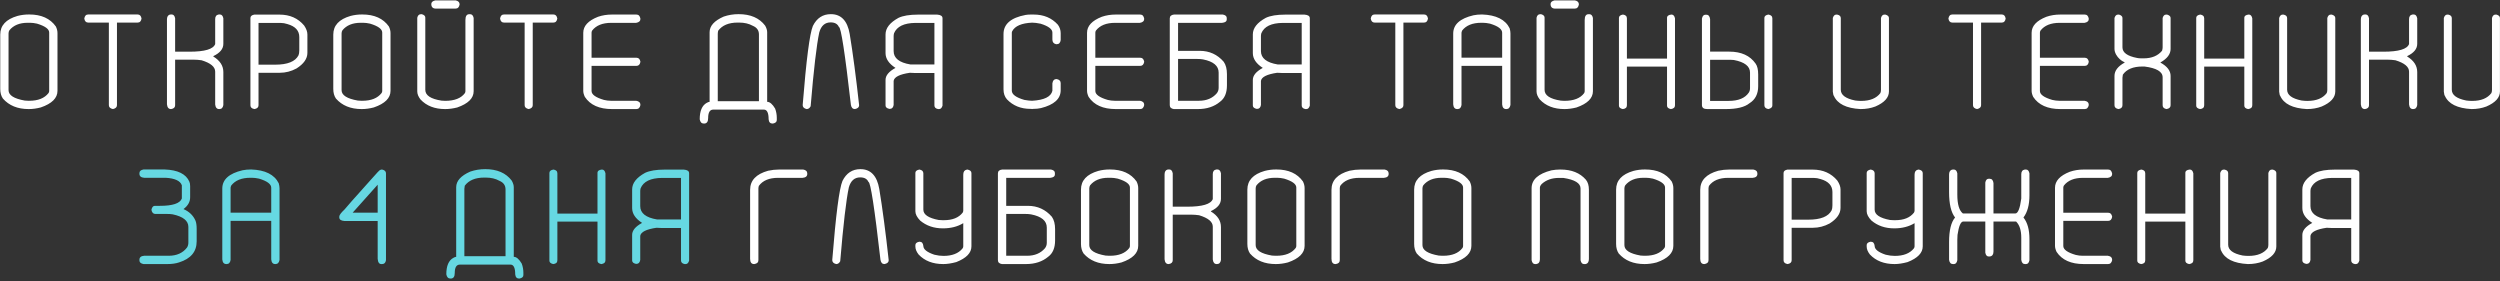 <?xml version="1.0" encoding="UTF-8"?> <svg xmlns="http://www.w3.org/2000/svg" width="871" height="98" viewBox="0 0 871 98" fill="none"><rect x="0" y="0" width="871" height="98" fill="#333333" stroke="none"/> <path d="M10.067 5.045H10.205C14.397 5.045 17.48 6.437 19.454 9.222C19.836 10.002 20.027 10.775 20.027 11.54V31.643C20.027 34.167 18.092 36.095 14.221 37.426C12.783 37.809 11.368 38 9.976 38C6.135 38 3.144 36.776 1.002 34.328C0.39 33.425 0.084 32.316 0.084 31V12.044C0.084 8.877 2.089 6.713 6.097 5.55C7.382 5.213 8.706 5.045 10.067 5.045ZM2.976 11.631V31.414C2.976 33.173 4.866 34.382 8.645 35.04C8.981 35.085 9.402 35.108 9.907 35.108H10.205C13.28 35.108 15.514 34.213 16.906 32.423C17.059 32.178 17.136 31.941 17.136 31.712V11.333C17.136 10.124 15.72 9.092 12.89 8.235C12.003 8.036 11.2 7.937 10.48 7.937H9.631C6.816 7.937 4.697 8.809 3.274 10.553C3.076 10.874 2.976 11.234 2.976 11.631ZM30.722 5.045H47.956C48.706 5.045 49.158 5.519 49.31 6.468C49.158 7.401 48.706 7.868 47.956 7.868H40.751V36.646C40.751 37.334 40.284 37.786 39.351 38C38.402 37.801 37.928 37.35 37.928 36.646V7.868H30.722C29.972 7.868 29.521 7.401 29.368 6.468C29.521 5.519 29.972 5.045 30.722 5.045ZM59.5 5.045H59.844C60.456 5.045 60.846 5.489 61.015 6.376V18.011H66.04C71.334 18.011 74.31 17.124 74.968 15.349V6.651C74.968 5.718 75.381 5.183 76.207 5.045H76.62C77.232 5.045 77.63 5.489 77.814 6.376V15.28C77.814 17.024 76.651 18.447 74.325 19.549V19.686C76.651 21.109 77.814 22.915 77.814 25.102V36.6C77.66 37.533 77.194 38 76.414 38H76.345C75.549 38 75.09 37.465 74.968 36.394V24.965C74.968 23.282 73.384 21.959 70.217 20.995C69.253 20.857 68.351 20.788 67.509 20.788H61.015V36.669C61.015 37.403 60.556 37.847 59.638 38H59.569C58.743 38 58.276 37.442 58.169 36.325V6.789C58.169 5.917 58.467 5.359 59.064 5.114L59.5 5.045ZM88.577 5.091H97.412C100.992 5.091 103.846 6.361 105.972 8.9C106.722 10.017 107.097 11.05 107.097 11.998V18.424C107.097 20.444 105.827 22.257 103.287 23.863C101.436 24.858 99.501 25.355 97.481 25.355H90.068V36.669C90.068 37.388 89.602 37.832 88.668 38C87.72 37.847 87.246 37.403 87.246 36.669V6.284C87.246 5.657 87.689 5.259 88.577 5.091ZM90.068 7.982V22.532H95.874C100.174 22.532 102.882 21.446 103.999 19.273C104.182 18.86 104.274 18.271 104.274 17.506V12.916C104.274 10.683 102.905 9.176 100.166 8.396C99.355 8.12 98.537 7.982 97.71 7.982H90.068ZM126.099 5.045H126.236C130.428 5.045 133.511 6.437 135.485 9.222C135.867 10.002 136.059 10.775 136.059 11.54V31.643C136.059 34.167 134.123 36.095 130.252 37.426C128.814 37.809 127.399 38 126.007 38C122.167 38 119.176 36.776 117.034 34.328C116.422 33.425 116.116 32.316 116.116 31V12.044C116.116 8.877 118.12 6.713 122.128 5.55C123.414 5.213 124.737 5.045 126.099 5.045ZM119.007 11.631V31.414C119.007 33.173 120.897 34.382 124.676 35.04C125.012 35.085 125.433 35.108 125.938 35.108H126.236C129.312 35.108 131.545 34.213 132.938 32.423C133.09 32.178 133.167 31.941 133.167 31.712V11.333C133.167 10.124 131.752 9.092 128.921 8.235C128.034 8.036 127.231 7.937 126.512 7.937H125.663C122.847 7.937 120.729 8.809 119.306 10.553C119.107 10.874 119.007 11.234 119.007 11.631ZM151.664 0.134H158.732C159.666 0.317 160.132 0.784 160.132 1.534C159.979 2.513 159.49 3.002 158.664 3.002H151.894C150.807 3.002 150.264 2.467 150.264 1.396C150.264 0.769 150.731 0.348 151.664 0.134ZM146.638 4.953H146.982C147.778 5.183 148.176 5.573 148.176 6.124V31.299C148.176 33.227 150.065 34.481 153.844 35.062C154.181 35.108 154.602 35.131 155.106 35.131C158.335 35.131 160.614 34.244 161.945 32.469C162.083 32.24 162.152 32.01 162.152 31.781V6.973C162.152 5.626 162.596 4.953 163.483 4.953H163.827C164.439 4.953 164.837 5.389 165.021 6.261V31.781C165.021 34.229 163.108 36.118 159.283 37.449C157.814 37.816 156.422 38 155.106 38C151.45 38 148.581 36.883 146.5 34.649C145.751 33.685 145.376 32.752 145.376 31.85V6.192C145.56 5.366 145.98 4.953 146.638 4.953ZM175.577 5.045H192.812C193.562 5.045 194.013 5.519 194.166 6.468C194.013 7.401 193.562 7.868 192.812 7.868H185.606V36.646C185.606 37.334 185.139 37.786 184.206 38C183.257 37.801 182.783 37.35 182.783 36.646V7.868H175.577C174.827 7.868 174.376 7.401 174.223 6.468C174.376 5.519 174.827 5.045 175.577 5.045ZM213.237 5.068H221.705C222.501 5.068 222.975 5.565 223.128 6.56C223.128 7.325 222.631 7.791 221.636 7.959H212.961C209.917 7.959 207.698 8.854 206.306 10.645C206.168 10.889 206.1 11.127 206.1 11.356V20.123H221.774C222.508 20.123 222.96 20.589 223.128 21.523C222.96 22.471 222.508 22.945 221.774 22.945H206.1V31.712C206.1 32.936 207.538 33.969 210.414 34.81C211.24 35.009 212.036 35.108 212.801 35.108H221.636C222.631 35.261 223.128 35.751 223.128 36.577C222.944 37.526 222.47 38 221.705 38H213.237C208.785 38 205.625 36.585 203.759 33.754C203.392 32.974 203.208 32.27 203.208 31.643V11.425C203.208 9.053 204.922 7.194 208.349 5.848C209.848 5.328 211.477 5.068 213.237 5.068ZM257.345 4.93C261.476 4.93 264.551 6.261 266.571 8.923C267.045 9.765 267.282 10.53 267.282 11.218V35.476C268.2 35.476 269.126 36.264 270.059 37.839C270.442 38.88 270.633 39.951 270.633 41.052V41.833C270.633 42.46 270.181 42.865 269.279 43.049H269.141C268.33 43.049 267.879 42.552 267.787 41.557C267.787 39.308 267.236 38.184 266.135 38.184H248.51C247.316 38.184 246.72 39.163 246.72 41.121C246.72 42.406 246.245 43.049 245.297 43.049H245.228C244.432 43.049 243.951 42.552 243.782 41.557C243.782 38.65 244.593 36.745 246.215 35.843C246.643 35.598 246.98 35.476 247.225 35.476V11.218C247.225 9.03 248.862 7.217 252.136 5.779C253.773 5.213 255.509 4.93 257.345 4.93ZM250.07 11.792V35.269H264.414V11.998C264.414 10.591 263.702 9.589 262.279 8.992C260.948 8.243 259.357 7.868 257.506 7.868H257.001C253.88 7.868 251.616 8.816 250.208 10.713C250.116 11.157 250.07 11.517 250.07 11.792ZM289.474 4.93C293.054 4.93 295.242 7.233 296.038 11.838C297.154 18.631 298.248 26.908 299.319 36.669C299.319 37.357 298.83 37.801 297.851 38C297.086 38 296.619 37.51 296.451 36.531C294.385 18.447 292.993 9.405 292.274 9.405C291.8 8.334 290.843 7.799 289.405 7.799C287.416 7.799 286.093 8.962 285.435 11.287C284.502 15.632 283.5 24.207 282.429 37.013C282.092 37.671 281.625 38 281.029 38C280.111 37.786 279.652 37.319 279.652 36.6C280.906 20.857 282.092 11.67 283.209 9.038C284.571 6.299 286.659 4.93 289.474 4.93ZM319.836 5.091H326.537C327.761 5.183 328.373 5.603 328.373 6.353V36.807C328.128 37.602 327.73 38 327.18 38H326.812C325.971 37.832 325.55 37.411 325.55 36.738V25.424H318.482C318.115 25.424 317.618 25.401 316.99 25.355C313.441 25.875 311.559 26.816 311.345 28.178V36.577C311.192 37.48 310.748 37.931 310.014 37.931H309.853C308.966 37.748 308.522 37.35 308.522 36.738V27.834C308.522 26.303 309.677 24.911 311.987 23.657C309.677 22.173 308.522 20.451 308.522 18.493V11.998C308.522 9.795 310.029 7.868 313.043 6.215C314.634 5.466 316.898 5.091 319.836 5.091ZM311.345 12.572V17.805C311.345 20.268 313.303 21.821 317.22 22.463H325.55V7.982H318.918C314.955 8.028 312.477 9.229 311.482 11.585C311.391 11.937 311.345 12.266 311.345 12.572ZM359.079 5.068H360.135C363.623 5.068 366.431 6.246 368.557 8.602C369.215 9.505 369.544 10.492 369.544 11.562V13.972C369.406 14.921 368.955 15.395 368.19 15.395H367.915C367.073 15.211 366.652 14.668 366.652 13.766V11.356C366.652 10.147 365.283 9.115 362.544 8.258C361.366 8.013 360.38 7.891 359.584 7.891C355.927 8.059 353.617 9.053 352.653 10.874C352.562 11.042 352.516 11.226 352.516 11.425V31.574C352.516 32.89 353.977 33.969 356.899 34.81C358.031 35.009 358.926 35.108 359.584 35.108C363.807 34.864 366.163 33.709 366.652 31.643V29.027C366.805 28.032 367.295 27.535 368.121 27.535C369.07 27.719 369.544 28.193 369.544 28.958V31.436C369.544 34.435 367.257 36.508 362.682 37.656C361.871 37.839 361.022 37.931 360.135 37.931H359.859C359.752 37.931 359.66 37.954 359.584 38C359.492 37.954 359.393 37.931 359.286 37.931H359.01C355.66 37.931 352.929 36.822 350.817 34.603C350.022 33.701 349.624 32.546 349.624 31.138V11.861C349.624 8.388 352.187 6.169 357.312 5.206C357.832 5.114 358.421 5.068 359.079 5.068ZM388.752 5.068H397.221C398.016 5.068 398.491 5.565 398.644 6.56C398.644 7.325 398.146 7.791 397.152 7.959H388.477C385.432 7.959 383.214 8.854 381.822 10.645C381.684 10.889 381.615 11.127 381.615 11.356V20.123H397.29C398.024 20.123 398.475 20.589 398.644 21.523C398.475 22.471 398.024 22.945 397.29 22.945H381.615V31.712C381.615 32.936 383.053 33.969 385.93 34.81C386.756 35.009 387.551 35.108 388.316 35.108H397.152C398.146 35.261 398.644 35.751 398.644 36.577C398.46 37.526 397.986 38 397.221 38H388.752C384.3 38 381.141 36.585 379.274 33.754C378.907 32.974 378.724 32.27 378.724 31.643V11.425C378.724 9.053 380.437 7.194 383.864 5.848C385.364 5.328 386.993 5.068 388.752 5.068ZM426.045 5.068C426.948 5.251 427.399 5.649 427.399 6.261V6.766C427.399 7.455 426.856 7.852 425.77 7.959H410.439V17.713H417.99C421.356 17.713 424.14 18.983 426.343 21.523C427.093 22.593 427.468 24.032 427.468 25.837V29.738C427.468 32.37 426.665 34.275 425.058 35.453C423.039 37.151 420.453 38 417.301 38H408.948C408.014 37.847 407.548 37.396 407.548 36.646V6.422C407.548 5.626 408.037 5.175 409.017 5.068H426.045ZM410.439 20.536V35.108H417.714C420.361 35.108 422.434 34.236 423.934 32.492C424.362 31.941 424.576 31.306 424.576 30.587V25.286C424.576 22.945 422.763 21.415 419.137 20.696C418.571 20.589 417.86 20.536 417.003 20.536H410.439ZM447.801 5.091H454.502C455.726 5.183 456.338 5.603 456.338 6.353V36.807C456.093 37.602 455.695 38 455.145 38H454.777C453.936 37.832 453.515 37.411 453.515 36.738V25.424H446.447C446.08 25.424 445.582 25.401 444.955 25.355C441.406 25.875 439.524 26.816 439.31 28.178V36.577C439.157 37.48 438.713 37.931 437.979 37.931H437.818C436.931 37.748 436.487 37.35 436.487 36.738V27.834C436.487 26.303 437.642 24.911 439.952 23.657C437.642 22.173 436.487 20.451 436.487 18.493V11.998C436.487 9.795 437.994 7.868 441.008 6.215C442.599 5.466 444.863 5.091 447.801 5.091ZM439.31 12.572V17.805C439.31 20.268 441.268 21.821 445.185 22.463H453.515V7.982H446.883C442.92 8.028 440.442 9.229 439.447 11.585C439.355 11.937 439.31 12.266 439.31 12.572ZM478.92 5.045H496.155C496.904 5.045 497.356 5.519 497.509 6.468C497.356 7.401 496.904 7.868 496.155 7.868H488.949V36.646C488.949 37.334 488.482 37.786 487.549 38C486.6 37.801 486.126 37.35 486.126 36.646V7.868H478.92C478.17 7.868 477.719 7.401 477.566 6.468C477.719 5.519 478.17 5.045 478.92 5.045ZM516.35 5.045C521.261 5.213 524.466 6.82 525.966 9.864C526.149 10.522 526.241 11.111 526.241 11.631V36.577C526.058 37.526 525.583 38 524.818 38H524.75C523.908 38 523.441 37.457 523.35 36.371V22.945H509.19V36.577C509.037 37.526 508.57 38 507.79 38H507.721C506.864 38 506.39 37.457 506.298 36.371V11.7C506.298 8.549 508.654 6.422 513.367 5.32C514.239 5.137 515.233 5.045 516.35 5.045ZM509.19 11.402V20.1H523.35V11.402C523.35 10.147 521.934 9.092 519.104 8.235C518.171 8.036 517.345 7.937 516.625 7.937H516.052C513.038 7.937 510.827 8.832 509.419 10.622C509.266 10.989 509.19 11.249 509.19 11.402ZM541.617 0.134H548.686C549.619 0.317 550.085 0.784 550.085 1.534C549.932 2.513 549.443 3.002 548.617 3.002H541.847C540.76 3.002 540.217 2.467 540.217 1.396C540.217 0.769 540.684 0.348 541.617 0.134ZM536.591 4.953H536.936C537.731 5.183 538.129 5.573 538.129 6.124V31.299C538.129 33.227 540.018 34.481 543.797 35.062C544.134 35.108 544.555 35.131 545.06 35.131C548.288 35.131 550.567 34.244 551.898 32.469C552.036 32.24 552.105 32.01 552.105 31.781V6.973C552.105 5.626 552.549 4.953 553.436 4.953H553.78C554.392 4.953 554.79 5.389 554.974 6.261V31.781C554.974 34.229 553.061 36.118 549.236 37.449C547.768 37.816 546.375 38 545.06 38C541.403 38 538.534 36.883 536.454 34.649C535.704 33.685 535.329 32.752 535.329 31.85V6.192C535.513 5.366 535.933 4.953 536.591 4.953ZM565.438 5.068C566.356 5.206 566.815 5.649 566.815 6.399V20.421H580.792V6.238C580.792 5.565 581.304 5.175 582.329 5.068C582.972 5.068 583.385 5.512 583.568 6.399V36.669C583.568 37.419 583.102 37.862 582.168 38H582.1C581.228 37.816 580.792 37.426 580.792 36.83V23.198H566.815V36.669C566.815 37.465 566.333 37.908 565.37 38C564.482 37.801 564.039 37.411 564.039 36.83V6.238C564.039 5.626 564.505 5.236 565.438 5.068ZM616.087 5.068C617.021 5.221 617.487 5.665 617.487 6.399V36.761C617.487 37.357 617.021 37.77 616.087 38C615.169 37.832 614.71 37.388 614.71 36.669V6.238C614.71 5.642 615.169 5.251 616.087 5.068ZM594.148 5.137H594.492C595.242 5.137 595.678 5.649 595.8 6.674V17.988H602.479C606.655 17.988 609.715 19.381 611.658 22.165C612.255 22.991 612.553 24.261 612.553 25.975V30.014C612.553 32.737 611.536 34.726 609.501 35.98C607.864 37.327 605.11 38 601.239 38H594.768C593.559 38 592.955 37.533 592.955 36.6V6.468C593.138 5.58 593.536 5.137 594.148 5.137ZM595.8 20.834V35.154H602.272C605.653 35.154 607.994 34.183 609.294 32.24C609.57 31.811 609.708 31.299 609.708 30.702V25.286C609.708 23.083 607.833 21.622 604.085 20.903C603.81 20.857 603.435 20.834 602.96 20.834H595.8ZM639.748 5.091H640.092C640.918 5.259 641.332 5.672 641.332 6.33V31.253C641.332 33.089 643.007 34.343 646.357 35.017C647.076 35.108 647.696 35.154 648.216 35.154H648.446C651.521 35.154 653.747 34.244 655.124 32.423C655.262 32.087 655.331 31.72 655.331 31.322V6.261C655.56 5.481 655.95 5.091 656.501 5.091H656.914C657.71 5.336 658.107 5.726 658.107 6.261V31.873C658.107 33.999 656.532 35.743 653.38 37.105C651.804 37.702 650.083 38 648.216 38C643.244 37.74 640.138 36.187 638.899 33.341C638.792 33.341 638.677 32.875 638.555 31.941V6.261C638.799 5.481 639.197 5.091 639.748 5.091ZM680.185 5.045H697.419C698.169 5.045 698.62 5.519 698.773 6.468C698.62 7.401 698.169 7.868 697.419 7.868H690.213V36.646C690.213 37.334 689.747 37.786 688.813 38C687.865 37.801 687.391 37.35 687.391 36.646V7.868H680.185C679.435 7.868 678.984 7.401 678.831 6.468C678.984 5.519 679.435 5.045 680.185 5.045ZM717.844 5.068H726.312C727.108 5.068 727.582 5.565 727.735 6.56C727.735 7.325 727.238 7.791 726.244 7.959H717.569C714.524 7.959 712.306 8.854 710.914 10.645C710.776 10.889 710.707 11.127 710.707 11.356V20.123H726.381C727.116 20.123 727.567 20.589 727.735 21.523C727.567 22.471 727.116 22.945 726.381 22.945H710.707V31.712C710.707 32.936 712.145 33.969 715.021 34.81C715.848 35.009 716.643 35.108 717.408 35.108H726.244C727.238 35.261 727.735 35.751 727.735 36.577C727.552 37.526 727.077 38 726.312 38H717.844C713.392 38 710.233 36.585 708.366 33.754C707.999 32.974 707.815 32.27 707.815 31.643V11.425C707.815 9.053 709.529 7.194 712.956 5.848C714.455 5.328 716.085 5.068 717.844 5.068ZM737.879 5.091H738.292C739.072 5.336 739.462 5.726 739.462 6.261V16.497C739.462 18.317 741.161 19.549 744.557 20.191C744.94 20.283 745.444 20.329 746.072 20.329H746.852C749.652 20.329 751.786 19.449 753.255 17.69C753.393 17.246 753.461 16.849 753.461 16.497V6.261C753.691 5.481 754.081 5.091 754.632 5.091H755.045C755.84 5.336 756.238 5.726 756.238 6.261V17.047C756.238 18.837 755.076 20.398 752.75 21.729H752.681V21.798C755.053 23.098 756.238 24.651 756.238 26.456V36.669C756.238 37.388 755.772 37.832 754.838 38C753.92 37.847 753.461 37.403 753.461 36.669V26.939C753.461 24.965 751.35 23.71 747.127 23.175H746.416C743.188 23.175 740.916 24.123 739.6 26.02C739.508 26.464 739.462 26.816 739.462 27.076V36.669C739.462 37.403 739.003 37.847 738.085 38C737.152 37.832 736.686 37.388 736.686 36.669V26.456C736.686 24.651 737.871 23.098 740.243 21.798V21.729C738.942 21.148 737.94 20.237 737.236 18.998C736.869 18.31 736.686 17.659 736.686 17.047V6.261C736.93 5.481 737.328 5.091 737.879 5.091ZM766.565 5.068C767.483 5.206 767.942 5.649 767.942 6.399V20.421H781.918V6.238C781.918 5.565 782.431 5.175 783.456 5.068C784.099 5.068 784.512 5.512 784.695 6.399V36.669C784.695 37.419 784.229 37.862 783.295 38H783.227C782.354 37.816 781.918 37.426 781.918 36.83V23.198H767.942V36.669C767.942 37.465 767.46 37.908 766.497 38C765.609 37.801 765.166 37.411 765.166 36.83V6.238C765.166 5.626 765.632 5.236 766.565 5.068ZM795.252 5.091H795.596C796.422 5.259 796.835 5.672 796.835 6.33V31.253C796.835 33.089 798.511 34.343 801.861 35.017C802.58 35.108 803.2 35.154 803.72 35.154H803.95C807.025 35.154 809.251 34.244 810.628 32.423C810.766 32.087 810.834 31.72 810.834 31.322V6.261C811.064 5.481 811.454 5.091 812.005 5.091H812.418C813.214 5.336 813.611 5.726 813.611 6.261V31.873C813.611 33.999 812.035 35.743 808.884 37.105C807.308 37.702 805.587 38 803.72 38C798.748 37.74 795.642 36.187 794.403 33.341C794.296 33.341 794.181 32.875 794.059 31.941V6.261C794.303 5.481 794.701 5.091 795.252 5.091ZM823.847 5.045H824.191C824.803 5.045 825.193 5.489 825.361 6.376V18.011H830.387C835.681 18.011 838.657 17.124 839.314 15.349V6.651C839.314 5.718 839.728 5.183 840.554 5.045H840.967C841.579 5.045 841.977 5.489 842.16 6.376V15.28C842.16 17.024 840.997 18.447 838.672 19.549V19.686C840.997 21.109 842.16 22.915 842.16 25.102V36.6C842.007 37.533 841.541 38 840.76 38H840.691C839.896 38 839.437 37.465 839.314 36.394V24.965C839.314 23.282 837.731 21.959 834.564 20.995C833.6 20.857 832.697 20.788 831.856 20.788H825.361V36.669C825.361 37.403 824.902 37.847 823.984 38H823.916C823.089 38 822.623 37.442 822.516 36.325V6.789C822.516 5.917 822.814 5.359 823.411 5.114L823.847 5.045ZM852.625 5.091H852.969C853.795 5.259 854.208 5.672 854.208 6.33V31.253C854.208 33.089 855.884 34.343 859.234 35.017C859.953 35.108 860.573 35.154 861.093 35.154H861.323C864.398 35.154 866.624 34.244 868.001 32.423C868.139 32.087 868.208 31.72 868.208 31.322V6.261C868.437 5.481 868.827 5.091 869.378 5.091H869.791C870.587 5.336 870.984 5.726 870.984 6.261V31.873C870.984 33.999 869.409 35.743 866.257 37.105C864.681 37.702 862.96 38 861.093 38C856.121 37.74 853.015 36.187 851.776 33.341C851.669 33.341 851.554 32.875 851.432 31.941V6.261C851.676 5.481 852.074 5.091 852.625 5.091ZM271.436 59.068H279.835C280.784 59.221 281.258 59.695 281.258 60.491V60.56C281.258 61.401 280.715 61.868 279.629 61.959H271.092C267.971 61.959 265.729 62.9 264.368 64.782C264.276 65.165 264.23 65.402 264.23 65.494V90.646C264.23 91.396 263.756 91.847 262.807 92H262.738C261.805 92 261.338 91.388 261.338 90.164V66.136C261.338 62.862 263.434 60.644 267.626 59.481C268.912 59.206 270.181 59.068 271.436 59.068ZM299.778 58.93C303.358 58.93 305.546 61.233 306.342 65.838C307.459 72.631 308.553 80.908 309.624 90.669C309.624 91.357 309.134 91.801 308.155 92C307.39 92 306.923 91.51 306.755 90.531C304.689 72.447 303.297 63.405 302.578 63.405C302.104 62.334 301.148 61.799 299.709 61.799C297.721 61.799 296.397 62.962 295.739 65.287C294.806 69.632 293.804 78.207 292.733 91.013C292.396 91.671 291.93 92 291.333 92C290.415 91.786 289.956 91.319 289.956 90.6C291.211 74.857 292.396 65.67 293.513 63.038C294.875 60.3 296.963 58.93 299.778 58.93ZM320.318 59.068C321.236 59.221 321.695 59.665 321.695 60.399V73.044C321.695 74.773 323.485 75.974 327.065 76.647C327.57 76.693 328.029 76.716 328.442 76.716H328.855C331.854 76.716 334.034 75.836 335.396 74.077C335.533 73.832 335.602 73.602 335.602 73.388V60.881C335.602 59.886 335.969 59.305 336.704 59.137C336.78 59.091 336.895 59.068 337.048 59.068C337.981 59.252 338.448 59.665 338.448 60.307V85.827C338.448 88.106 336.688 89.935 333.169 91.311C331.486 91.77 329.979 92 328.648 92C325.007 92 322.139 90.891 320.042 88.672C319.293 87.709 318.918 86.783 318.918 85.895V85.391C318.918 84.794 319.362 84.404 320.249 84.22H320.387C321.152 84.22 321.588 84.71 321.695 85.689C321.695 86.867 322.972 87.884 325.527 88.741C326.644 89.017 327.708 89.154 328.717 89.154C331.716 89.154 333.919 88.297 335.327 86.584C335.51 86.339 335.602 86.087 335.602 85.827V77.749C333.628 78.957 331.265 79.561 328.511 79.561C325.374 79.561 322.735 78.659 320.593 76.853C319.476 75.706 318.918 74.62 318.918 73.595V60.238C318.918 59.642 319.385 59.252 320.318 59.068ZM366.17 59.068C367.073 59.252 367.524 59.649 367.524 60.261V60.766C367.524 61.455 366.981 61.852 365.895 61.959H350.565V71.713H358.115C361.481 71.713 364.266 72.983 366.469 75.522C367.218 76.593 367.593 78.032 367.593 79.837V83.738C367.593 86.37 366.79 88.275 365.184 89.453C363.164 91.151 360.578 92 357.427 92H349.073C348.14 91.847 347.673 91.396 347.673 90.646V60.422C347.673 59.626 348.163 59.175 349.142 59.068H366.17ZM350.565 74.536V89.108H357.84C360.487 89.108 362.56 88.236 364.059 86.492C364.487 85.941 364.702 85.306 364.702 84.587V79.286C364.702 76.945 362.889 75.415 359.263 74.696C358.697 74.589 357.985 74.536 357.128 74.536H350.565ZM386.595 59.045H386.733C390.925 59.045 394.008 60.437 395.981 63.222C396.364 64.002 396.555 64.775 396.555 65.54V85.643C396.555 88.168 394.62 90.095 390.749 91.426C389.311 91.809 387.896 92 386.503 92C382.663 92 379.672 90.776 377.53 88.328C376.918 87.425 376.612 86.316 376.612 85.001V66.044C376.612 62.877 378.617 60.713 382.625 59.55C383.91 59.213 385.234 59.045 386.595 59.045ZM379.504 65.631V85.414C379.504 87.173 381.393 88.382 385.172 89.04C385.509 89.085 385.93 89.108 386.435 89.108H386.733C389.808 89.108 392.042 88.213 393.434 86.423C393.587 86.178 393.664 85.941 393.664 85.712V65.333C393.664 64.124 392.248 63.092 389.418 62.235C388.531 62.036 387.727 61.937 387.008 61.937H386.159C383.344 61.937 381.225 62.809 379.802 64.553C379.603 64.874 379.504 65.234 379.504 65.631ZM407.066 59.045H407.41C408.022 59.045 408.412 59.489 408.581 60.376V72.011H413.606C418.9 72.011 421.876 71.124 422.534 69.349V60.651C422.534 59.718 422.947 59.183 423.773 59.045H424.186C424.798 59.045 425.196 59.489 425.379 60.376V69.28C425.379 71.024 424.217 72.447 421.891 73.549V73.686C424.217 75.109 425.379 76.915 425.379 79.103V90.6C425.226 91.533 424.76 92 423.979 92H423.911C423.115 92 422.656 91.465 422.534 90.394V78.965C422.534 77.282 420.95 75.959 417.783 74.995C416.819 74.857 415.917 74.788 415.075 74.788H408.581V90.669C408.581 91.403 408.122 91.847 407.204 92H407.135C406.309 92 405.842 91.442 405.735 90.325V60.789C405.735 59.917 406.033 59.359 406.63 59.114L407.066 59.045ZM444.565 59.045H444.703C448.895 59.045 451.978 60.437 453.951 63.222C454.334 64.002 454.525 64.775 454.525 65.54V85.643C454.525 88.168 452.59 90.095 448.719 91.426C447.281 91.809 445.865 92 444.473 92C440.633 92 437.642 90.776 435.5 88.328C434.888 87.425 434.582 86.316 434.582 85.001V66.044C434.582 62.877 436.586 60.713 440.595 59.55C441.88 59.213 443.203 59.045 444.565 59.045ZM437.474 65.631V85.414C437.474 87.173 439.363 88.382 443.142 89.04C443.479 89.085 443.899 89.108 444.404 89.108H444.703C447.778 89.108 450.012 88.213 451.404 86.423C451.557 86.178 451.633 85.941 451.633 85.712V65.333C451.633 64.124 450.218 63.092 447.388 62.235C446.5 62.036 445.697 61.937 444.978 61.937H444.129C441.314 61.937 439.195 62.809 437.772 64.553C437.573 64.874 437.474 65.234 437.474 65.631ZM473.986 59.068H482.385C483.334 59.221 483.808 59.695 483.808 60.491V60.56C483.808 61.401 483.265 61.868 482.179 61.959H473.642C470.521 61.959 468.279 62.9 466.917 64.782C466.826 65.165 466.78 65.402 466.78 65.494V90.646C466.78 91.396 466.306 91.847 465.357 92H465.288C464.355 92 463.888 91.388 463.888 90.164V66.136C463.888 62.862 465.984 60.644 470.176 59.481C471.461 59.206 472.731 59.068 473.986 59.068ZM502.672 59.045H502.81C507.002 59.045 510.085 60.437 512.059 63.222C512.441 64.002 512.632 64.775 512.632 65.54V85.643C512.632 88.168 510.697 90.095 506.826 91.426C505.388 91.809 503.973 92 502.581 92C498.74 92 495.749 90.776 493.607 88.328C492.995 87.425 492.689 86.316 492.689 85.001V66.044C492.689 62.877 494.694 60.713 498.702 59.55C499.987 59.213 501.311 59.045 502.672 59.045ZM495.581 65.631V85.414C495.581 87.173 497.471 88.382 501.25 89.04C501.586 89.085 502.007 89.108 502.512 89.108H502.81C505.885 89.108 508.119 88.213 509.511 86.423C509.664 86.178 509.741 85.941 509.741 85.712V65.333C509.741 64.124 508.326 63.092 505.495 62.235C504.608 62.036 503.805 61.937 503.085 61.937H502.236C499.421 61.937 497.302 62.809 495.879 64.553C495.681 64.874 495.581 65.234 495.581 65.631ZM543.453 59.068H543.729C547.538 59.068 550.468 60.246 552.518 62.602C553.222 63.459 553.574 64.622 553.574 66.09V90.233C553.574 91.258 553.176 91.847 552.38 92H551.875C551.248 92 550.843 91.549 550.659 90.646V65.654C550.659 63.818 548.655 62.594 544.646 61.982H543.155C540.707 61.982 538.703 62.686 537.142 64.094C536.714 64.568 536.5 64.996 536.5 65.379V90.371C536.5 91.319 536.079 91.862 535.237 92H534.801C534.189 92 533.792 91.549 533.608 90.646V65.585C533.608 62.587 535.918 60.506 540.539 59.343C541.533 59.16 542.505 59.068 543.453 59.068ZM573.035 59.045H573.172C577.364 59.045 580.447 60.437 582.421 63.222C582.803 64.002 582.995 64.775 582.995 65.54V85.643C582.995 88.168 581.059 90.095 577.188 91.426C575.75 91.809 574.335 92 572.943 92C569.103 92 566.112 90.776 563.97 88.328C563.358 87.425 563.052 86.316 563.052 85.001V66.044C563.052 62.877 565.056 60.713 569.064 59.55C570.35 59.213 571.673 59.045 573.035 59.045ZM565.943 65.631V85.414C565.943 87.173 567.833 88.382 571.612 89.04C571.948 89.085 572.369 89.108 572.874 89.108H573.172C576.248 89.108 578.481 88.213 579.874 86.423C580.027 86.178 580.103 85.941 580.103 85.712V65.333C580.103 64.124 578.688 63.092 575.857 62.235C574.97 62.036 574.167 61.937 573.448 61.937H572.599C569.784 61.937 567.665 62.809 566.242 64.553C566.043 64.874 565.943 65.234 565.943 65.631ZM602.456 59.068H610.855C611.804 59.221 612.278 59.695 612.278 60.491V60.56C612.278 61.401 611.735 61.868 610.648 61.959H602.111C598.99 61.959 596.749 62.9 595.387 64.782C595.295 65.165 595.25 65.402 595.25 65.494V90.646C595.25 91.396 594.775 91.847 593.827 92H593.758C592.825 92 592.358 91.388 592.358 90.164V66.136C592.358 62.862 594.454 60.644 598.646 59.481C599.931 59.206 601.201 59.068 602.456 59.068ZM622.72 59.091H631.555C635.135 59.091 637.989 60.361 640.115 62.9C640.865 64.017 641.24 65.05 641.24 65.999V72.424C641.24 74.444 639.97 76.257 637.43 77.863C635.579 78.858 633.644 79.355 631.624 79.355H624.211V90.669C624.211 91.388 623.745 91.832 622.812 92C621.863 91.847 621.389 91.403 621.389 90.669V60.284C621.389 59.657 621.832 59.259 622.72 59.091ZM624.211 61.982V76.532H630.018C634.317 76.532 637.025 75.446 638.142 73.273C638.325 72.86 638.417 72.271 638.417 71.506V66.916C638.417 64.683 637.048 63.176 634.309 62.395C633.498 62.12 632.68 61.982 631.854 61.982H624.211ZM651.75 59.068C652.668 59.221 653.127 59.665 653.127 60.399V73.044C653.127 74.773 654.917 75.974 658.498 76.647C659.002 76.693 659.461 76.716 659.875 76.716H660.288C663.286 76.716 665.466 75.836 666.828 74.077C666.966 73.832 667.035 73.602 667.035 73.388V60.881C667.035 59.886 667.402 59.305 668.136 59.137C668.213 59.091 668.327 59.068 668.48 59.068C669.414 59.252 669.88 59.665 669.88 60.307V85.827C669.88 88.106 668.121 89.935 664.602 91.311C662.919 91.77 661.412 92 660.081 92C656.44 92 653.571 90.891 651.475 88.672C650.725 87.709 650.351 86.783 650.351 85.895V85.391C650.351 84.794 650.794 84.404 651.682 84.22H651.819C652.584 84.22 653.02 84.71 653.127 85.689C653.127 86.867 654.405 87.884 656.96 88.741C658.077 89.017 659.14 89.154 660.15 89.154C663.149 89.154 665.352 88.297 666.759 86.584C666.943 86.339 667.035 86.087 667.035 85.827V77.749C665.061 78.957 662.697 79.561 659.943 79.561C656.807 79.561 654.168 78.659 652.026 76.853C650.909 75.706 650.351 74.62 650.351 73.595V60.238C650.351 59.642 650.817 59.252 651.75 59.068ZM680.391 59.068H680.735C681.347 59.068 681.745 59.512 681.929 60.399V67.766C681.929 71.177 682.579 73.38 683.879 74.375H691.682V63.589C691.85 62.717 692.241 62.281 692.853 62.281H693.197C693.962 62.281 694.405 62.786 694.528 63.795V74.375H702.124C703.057 74.375 703.753 72.638 704.212 69.165V60.674C704.212 59.741 704.625 59.206 705.452 59.068H705.865C706.477 59.068 706.875 59.512 707.058 60.399V68.041C707.058 71.376 706.362 73.954 704.97 75.775C706.362 77.488 707.058 79.998 707.058 83.302V90.669C706.875 91.556 706.477 92 705.865 92H705.521C704.786 92 704.35 91.51 704.212 90.531V82.82C704.212 80.235 703.608 78.353 702.399 77.175H694.528V87.617C694.528 88.626 694.13 89.208 693.334 89.361H692.853C692.241 89.361 691.85 88.917 691.682 88.03V77.175H684.017C683.13 77.175 682.457 78.728 681.998 81.834C681.952 82.293 681.929 82.874 681.929 83.578V90.669C681.745 91.556 681.347 92 680.735 92H680.391C679.657 92 679.213 91.51 679.06 90.531V84.335C679.06 80.265 679.756 77.412 681.148 75.775C679.756 74.046 679.06 71.078 679.06 66.871V60.812C679.06 59.94 679.366 59.382 679.978 59.137L680.391 59.068ZM725.991 59.068H734.459C735.255 59.068 735.729 59.565 735.882 60.56C735.882 61.325 735.385 61.791 734.391 61.959H725.716C722.671 61.959 720.453 62.855 719.061 64.644C718.923 64.889 718.854 65.126 718.854 65.356V74.123H734.528C735.263 74.123 735.714 74.589 735.882 75.522C735.714 76.471 735.263 76.945 734.528 76.945H718.854V85.712C718.854 86.936 720.292 87.969 723.168 88.81C723.995 89.009 724.79 89.108 725.555 89.108H734.391C735.385 89.261 735.882 89.751 735.882 90.577C735.699 91.526 735.224 92 734.459 92H725.991C721.539 92 718.38 90.585 716.513 87.754C716.146 86.974 715.962 86.27 715.962 85.643V65.425C715.962 63.053 717.676 61.194 721.103 59.848C722.602 59.328 724.232 59.068 725.991 59.068ZM746.026 59.068C746.944 59.206 747.403 59.649 747.403 60.399V74.421H761.379V60.238C761.379 59.565 761.891 59.175 762.917 59.068C763.559 59.068 763.972 59.512 764.156 60.399V90.669C764.156 91.419 763.689 91.862 762.756 92H762.687C761.815 91.816 761.379 91.426 761.379 90.83V77.198H747.403V90.669C747.403 91.465 746.921 91.908 745.957 92C745.07 91.801 744.626 91.411 744.626 90.83V60.238C744.626 59.626 745.093 59.236 746.026 59.068ZM774.712 59.091H775.057C775.883 59.259 776.296 59.672 776.296 60.33V85.253C776.296 87.089 777.971 88.343 781.322 89.017C782.041 89.108 782.66 89.154 783.181 89.154H783.41C786.485 89.154 788.711 88.244 790.088 86.423C790.226 86.087 790.295 85.72 790.295 85.322V60.261C790.524 59.481 790.915 59.091 791.465 59.091H791.878C792.674 59.336 793.072 59.726 793.072 60.261V85.873C793.072 87.999 791.496 89.743 788.344 91.105C786.768 91.702 785.047 92 783.181 92C778.208 91.74 775.103 90.187 773.863 87.341C773.756 87.341 773.641 86.875 773.519 85.941V60.261C773.764 59.481 774.162 59.091 774.712 59.091ZM813.451 59.091H820.152C821.376 59.183 821.988 59.603 821.988 60.353V90.807C821.743 91.602 821.345 92 820.794 92H820.427C819.586 91.832 819.165 91.411 819.165 90.738V79.424H812.097C811.729 79.424 811.232 79.401 810.605 79.355C807.056 79.875 805.174 80.816 804.959 82.178V90.577C804.806 91.48 804.363 91.931 803.628 91.931H803.468C802.58 91.748 802.137 91.35 802.137 90.738V81.834C802.137 80.303 803.292 78.911 805.602 77.657C803.292 76.173 802.137 74.451 802.137 72.493V65.999C802.137 63.795 803.644 61.868 806.658 60.215C808.249 59.466 810.513 59.091 813.451 59.091ZM804.959 66.572V71.805C804.959 74.268 806.918 75.821 810.834 76.463H819.165V61.982H812.533C808.57 62.028 806.092 63.229 805.097 65.585C805.005 65.937 804.959 66.266 804.959 66.572Z" fill="white"></path> <path d="M49.999 59.045H57.343C61.933 59.198 64.809 60.613 65.972 63.291C66.155 63.673 66.247 64.193 66.247 64.851V68.73C66.247 70.321 65.474 71.69 63.929 72.837C65.933 73.725 67.326 75.071 68.106 76.876C68.381 77.519 68.519 78.483 68.519 79.768V84.082C68.519 87.693 66.469 90.141 62.369 91.426C61.221 91.809 59.875 92 58.33 92H49.999C49.05 91.816 48.576 91.396 48.576 90.738V90.508C48.576 89.667 49.119 89.2 50.206 89.108H58.766C61.581 89.108 63.723 88.137 65.191 86.194C65.482 85.689 65.627 85.146 65.627 84.564V79.057C65.627 76.915 63.807 75.454 60.166 74.673C59.615 74.582 58.911 74.536 58.054 74.536H54.084C53.395 74.536 52.952 74.061 52.753 73.113C52.952 72.18 53.35 71.713 53.946 71.713H55.713C60.15 71.713 62.698 70.864 63.355 69.165V64.553C62.805 62.992 60.923 62.12 57.71 61.937H50.206C49.119 61.845 48.576 61.378 48.576 60.537V60.307C48.576 59.634 49.05 59.213 49.999 59.045ZM87.498 59.045C92.409 59.213 95.614 60.82 97.114 63.864C97.297 64.522 97.389 65.111 97.389 65.631V90.577C97.206 91.526 96.731 92 95.966 92H95.897C95.056 92 94.589 91.457 94.498 90.371V76.945H80.338V90.577C80.185 91.526 79.718 92 78.938 92H78.869C78.012 92 77.538 91.457 77.446 90.371V65.7C77.446 62.548 79.802 60.422 84.515 59.32C85.387 59.137 86.381 59.045 87.498 59.045ZM80.338 65.402V74.1H94.498V65.402C94.498 64.147 93.082 63.092 90.252 62.235C89.319 62.036 88.493 61.937 87.773 61.937H87.2C84.186 61.937 81.975 62.831 80.567 64.622C80.414 64.989 80.338 65.249 80.338 65.402ZM133.052 59.045C134.001 59.244 134.475 59.688 134.475 60.376V90.646C134.337 91.549 133.886 92 133.121 92H132.846C132.096 92 131.675 91.388 131.583 90.164V76.991H119.971C118.793 76.899 118.204 76.479 118.204 75.729V75.454C118.204 74.949 118.816 74.123 120.04 72.975C120.208 72.7 123.345 69.158 129.449 62.35C131.285 60.238 132.303 59.183 132.501 59.183C132.731 59.091 132.915 59.045 133.052 59.045ZM122.863 74.1H131.583V64.346C126.504 69.992 123.597 73.243 122.863 74.1ZM169.06 58.93C173.19 58.93 176.266 60.261 178.285 62.923C178.759 63.765 178.997 64.53 178.997 65.218V89.476C179.915 89.476 180.84 90.263 181.773 91.839C182.156 92.88 182.347 93.951 182.347 95.052V95.832C182.347 96.46 181.896 96.865 180.993 97.049H180.855C180.045 97.049 179.593 96.552 179.501 95.557C179.501 93.308 178.951 92.184 177.849 92.184H160.224C159.031 92.184 158.434 93.163 158.434 95.121C158.434 96.406 157.96 97.049 157.011 97.049H156.942C156.147 97.049 155.665 96.552 155.497 95.557C155.497 92.65 156.307 90.745 157.929 89.843C158.358 89.598 158.694 89.476 158.939 89.476V65.218C158.939 63.03 160.576 61.217 163.85 59.779C165.487 59.213 167.224 58.93 169.06 58.93ZM161.785 65.792V89.269H176.128V65.999C176.128 64.591 175.417 63.589 173.994 62.992C172.663 62.242 171.071 61.868 169.22 61.868H168.715C165.594 61.868 163.33 62.816 161.922 64.713C161.831 65.157 161.785 65.517 161.785 65.792ZM192.812 59.068C193.73 59.206 194.189 59.649 194.189 60.399V74.421H208.165V60.238C208.165 59.565 208.678 59.175 209.703 59.068C210.345 59.068 210.758 59.512 210.942 60.399V90.669C210.942 91.419 210.475 91.862 209.542 92H209.473C208.601 91.816 208.165 91.426 208.165 90.83V77.198H194.189V90.669C194.189 91.465 193.707 91.908 192.743 92C191.856 91.801 191.412 91.411 191.412 90.83V60.238C191.412 59.626 191.879 59.236 192.812 59.068ZM231.55 59.091H238.251C239.475 59.183 240.087 59.603 240.087 60.353V90.807C239.843 91.602 239.445 92 238.894 92H238.527C237.685 91.832 237.265 91.411 237.265 90.738V79.424H230.196C229.829 79.424 229.332 79.401 228.705 79.355C225.155 79.875 223.273 80.816 223.059 82.178V90.577C222.906 91.48 222.462 91.931 221.728 91.931H221.567C220.68 91.748 220.236 91.35 220.236 90.738V81.834C220.236 80.303 221.391 78.911 223.702 77.657C221.391 76.173 220.236 74.451 220.236 72.493V65.999C220.236 63.795 221.743 61.868 224.757 60.215C226.348 59.466 228.613 59.091 231.55 59.091ZM223.059 66.572V71.805C223.059 74.268 225.017 75.821 228.934 76.463H237.265V61.982H230.632C226.67 62.028 224.191 63.229 223.197 65.585C223.105 65.937 223.059 66.266 223.059 66.572Z" fill="#66D8E2"></path> </svg> 